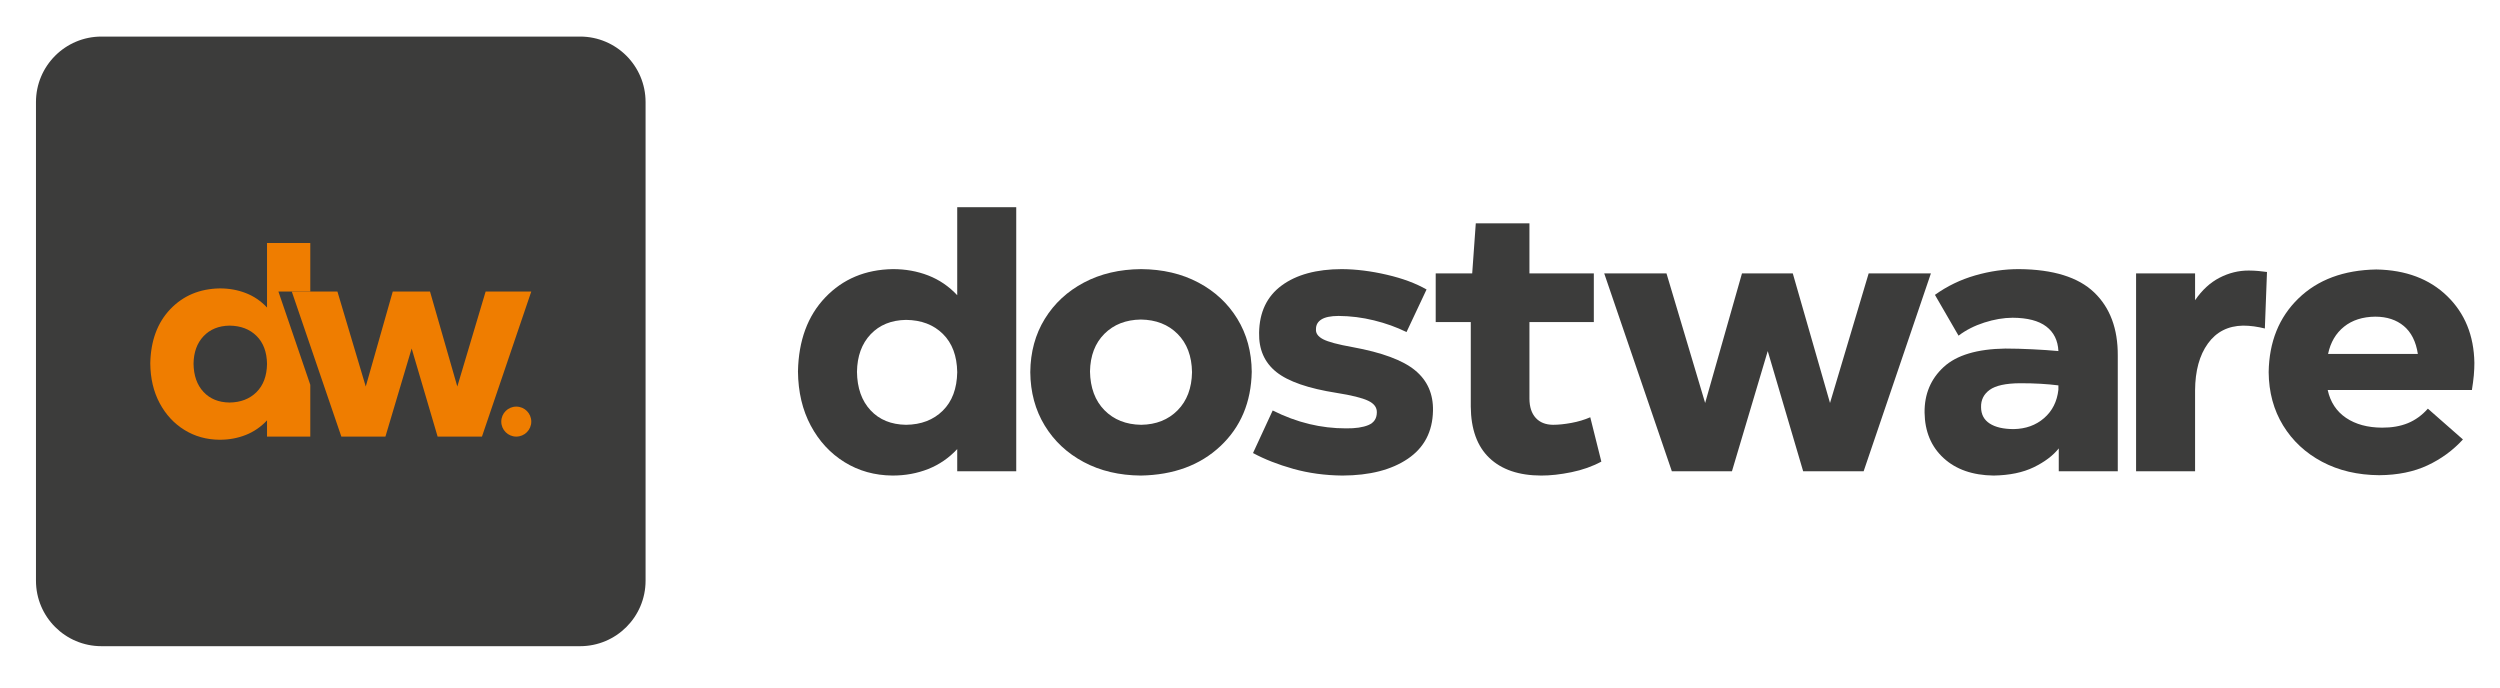 <?xml version="1.0" encoding="utf-8"?>
<!-- Generator: Adobe Illustrator 16.0.0, SVG Export Plug-In . SVG Version: 6.00 Build 0)  -->
<!DOCTYPE svg PUBLIC "-//W3C//DTD SVG 1.1//EN" "http://www.w3.org/Graphics/SVG/1.1/DTD/svg11.dtd">
<svg version="1.1" id="katman_1" xmlns="http://www.w3.org/2000/svg" xmlns:xlink="http://www.w3.org/1999/xlink" x="0px" y="0px"
	 width="465px" height="128px" viewBox="0 0 465 128" enable-background="new 0 0 465 128" xml:space="preserve">
<g>
	<path fill="#3C3C3B" d="M178.044,54.91c-1.549-1.656-3.348-2.881-5.395-3.674s-4.247-1.185-6.592-1.18
		c-5.103,0.084-9.289,1.842-12.562,5.271c-3.27,3.43-4.961,8.016-5.072,13.76c0.035,3.824,0.832,7.186,2.381,10.082
		s3.646,5.162,6.283,6.793c2.639,1.633,5.607,2.461,8.906,2.49c2.377,0.004,4.592-0.4,6.648-1.213
		c2.055-0.813,3.854-2.049,5.402-3.707v4.121h10.977V38.541h-10.977V54.91z M168.523,79.012c-2.772-0.041-4.973-0.943-6.61-2.707
		c-1.639-1.764-2.477-4.146-2.515-7.15c0.042-2.906,0.89-5.232,2.537-6.975c1.654-1.742,3.848-2.637,6.588-2.68
		c2.843,0.029,5.128,0.902,6.857,2.613s2.617,4.082,2.664,7.109c-0.053,3.059-0.947,5.447-2.689,7.166
		C173.614,78.107,171.336,78.98,168.523,79.012z"/>
	<path fill="#3C3C3B" d="M212.198,88.453c6.098-0.109,11.037-1.934,14.806-5.479c3.77-3.543,5.711-8.15,5.821-13.82
		c-0.033-3.715-0.927-7.002-2.682-9.861c-1.754-2.862-4.172-5.11-7.252-6.742c-3.08-1.633-6.623-2.465-10.629-2.495
		c-4.008,0.029-7.557,0.861-10.645,2.496c-3.094,1.635-5.52,3.889-7.285,6.758c-1.766,2.871-2.665,6.176-2.699,9.912
		c0.033,3.738,0.928,7.047,2.684,9.928c1.755,2.881,4.169,5.143,7.252,6.789C204.648,87.582,208.19,88.422,212.198,88.453z
		 M212.263,79.012c-2.816-0.039-5.092-0.945-6.836-2.715c-1.738-1.77-2.635-4.172-2.688-7.209c0.055-2.938,0.95-5.27,2.682-7
		c1.734-1.73,3.993-2.615,6.778-2.654c2.811,0.037,5.091,0.928,6.83,2.672c1.745,1.742,2.639,4.115,2.689,7.117
		c-0.051,2.971-0.945,5.336-2.678,7.09C217.305,78.07,215.048,78.971,212.263,79.012z"/>
	<path fill="#3C3C3B" d="M249.697,88.453c5.072-0.018,9.123-1.061,12.164-3.125c3.039-2.064,4.596-5.037,4.674-8.914
		c0.07-3.133-1.035-5.641-3.32-7.523c-2.281-1.887-6.166-3.328-11.652-4.33c-2.703-0.48-4.525-0.969-5.471-1.463
		c-0.945-0.498-1.387-1.119-1.32-1.867c-0.012-0.771,0.32-1.375,0.996-1.805c0.672-0.432,1.738-0.653,3.195-0.661
		c2.223,0.014,4.426,0.29,6.604,0.827c2.176,0.535,4.193,1.26,6.045,2.172l3.727-7.918c-1.996-1.146-4.459-2.063-7.387-2.742
		c-2.928-0.682-5.721-1.031-8.387-1.047c-4.719,0.014-8.443,1.031-11.18,3.051s-4.136,4.949-4.192,8.792
		c-0.069,3.094,1.001,5.525,3.202,7.291c2.203,1.764,5.949,3.063,11.238,3.893c2.787,0.441,4.74,0.928,5.852,1.459
		c1.115,0.529,1.652,1.268,1.607,2.207c-0.021,1.111-0.541,1.883-1.564,2.313s-2.41,0.635-4.166,0.615
		c-2.324,0.002-4.617-0.268-6.871-0.814c-2.256-0.549-4.512-1.383-6.77-2.514l-3.659,7.918c2.151,1.162,4.651,2.143,7.495,2.941
		C243.396,88.006,246.445,88.42,249.697,88.453z"/>
	<path fill="#3C3C3B" d="M295.789,77.611c-1.07,0.467-2.24,0.816-3.512,1.051c-1.268,0.232-2.406,0.35-3.408,0.35
		c-1.379-0.012-2.455-0.439-3.223-1.283c-0.77-0.844-1.16-2.037-1.17-3.58v-14.25h11.977v-9.043h-11.977v-9.318h-9.979l-0.666,9.318
		h-6.789v9.043h6.523v15.715c0.031,4.205,1.184,7.393,3.459,9.564s5.49,3.266,9.643,3.275c1.695,0.004,3.564-0.203,5.617-0.623
		s3.906-1.076,5.568-1.971L295.789,77.611z"/>
	<polygon fill="#3C3C3B" points="340.383,74.953 333.459,50.855 324.008,50.855 317.156,74.953 309.967,50.855 298.385,50.855 
		310.963,87.654 322.143,87.654 328.799,65.299 335.387,87.654 346.637,87.654 359.148,50.855 347.57,50.855 	"/>
	<path fill="#3C3C3B" d="M375.537,50.056c-2.705-0.004-5.424,0.385-8.146,1.17c-2.727,0.785-5.225,1.993-7.494,3.618l4.391,7.59
		c1.379-1.045,2.979-1.857,4.799-2.441c1.818-0.584,3.568-0.883,5.25-0.893c2.762,0.014,4.85,0.555,6.262,1.625
		s2.168,2.594,2.264,4.574c-1.471-0.137-3.088-0.246-4.854-0.332c-1.762-0.086-3.43-0.133-5.004-0.135
		c-5.258,0.078-9.084,1.223-11.484,3.436s-3.588,5.037-3.551,8.477c0.051,3.518,1.227,6.332,3.525,8.449
		c2.297,2.119,5.402,3.205,9.313,3.26c2.965-0.049,5.461-0.566,7.486-1.553c2.021-0.988,3.568-2.154,4.635-3.5v4.254h10.977V66.162
		c0.033-5.012-1.432-8.938-4.393-11.774C386.549,51.551,381.891,50.107,375.537,50.056z M374.537,79.811
		c-1.914-0.002-3.398-0.35-4.455-1.035c-1.057-0.684-1.594-1.695-1.605-3.031c-0.037-1.352,0.5-2.428,1.605-3.23
		c1.105-0.801,2.99-1.215,5.654-1.232c1.387,0,2.658,0.033,3.813,0.1c1.156,0.066,2.258,0.166,3.313,0.299v0.803
		c-0.244,2.197-1.133,3.961-2.664,5.287S376.783,79.773,374.537,79.811z"/>
	<path fill="#3C3C3B" d="M418.27,50.32c-1.891-0.006-3.705,0.441-5.443,1.342c-1.74,0.898-3.254,2.293-4.543,4.18v-4.987h-10.973
		v36.799h10.973V72.615c0.023-3.648,0.822-6.555,2.387-8.721c1.564-2.168,3.744-3.279,6.533-3.328c0.668,0,1.342,0.045,2.029,0.139
		c0.684,0.096,1.361,0.225,2.031,0.393l0.396-10.51c-0.469-0.068-0.99-0.129-1.57-0.182S418.902,50.324,418.27,50.32z"/>
	<path fill="#3C3C3B" d="M459.773,72.545c0.162-1.016,0.281-1.926,0.357-2.725c0.07-0.801,0.107-1.578,0.105-2.326
		c-0.084-5.096-1.777-9.239-5.074-12.434c-3.299-3.191-7.682-4.84-13.158-4.938c-6.074,0.104-10.912,1.906-14.51,5.404
		c-3.596,3.499-5.436,8.063-5.521,13.696c0.033,3.736,0.928,7.041,2.684,9.91s4.176,5.123,7.252,6.756
		c3.082,1.637,6.623,2.469,10.629,2.498c3.441-0.025,6.436-0.637,8.98-1.828c2.547-1.191,4.742-2.799,6.588-4.82l-6.52-5.729
		c-1.088,1.227-2.326,2.123-3.707,2.691c-1.387,0.57-2.99,0.85-4.811,0.842c-2.693-0.012-4.928-0.621-6.707-1.822
		c-1.775-1.205-2.914-2.928-3.406-5.176H459.773z M441.803,58.9c2.154,0.002,3.922,0.583,5.309,1.741
		c1.383,1.162,2.256,2.891,2.609,5.191H433.02c0.455-2.154,1.443-3.844,2.969-5.066C437.516,59.543,439.455,58.922,441.803,58.9z"/>
</g>
<path fill="#3C3C3B" d="M120.077,108.01c0,6.727-5.454,12.18-12.179,12.18H18.87c-6.727,0-12.18-5.453-12.18-12.18V18.983
	c0-6.728,5.454-12.181,12.18-12.181h89.028c6.726,0,12.179,5.453,12.179,12.181V108.01z"/>
<g>
	<g>
		<path fill="#EF7D00" d="M49.667,57.201V45.199h8.047v9.029h-5.93l5.93,17.344v9.637h-8.047v-3.023
			c-1.135,1.217-2.453,2.123-3.961,2.719s-3.131,0.893-4.875,0.889c-2.418-0.021-4.594-0.629-6.527-1.824
			c-1.936-1.197-3.471-2.857-4.607-4.982c-1.135-2.123-1.719-4.586-1.744-7.391c0.08-4.211,1.321-7.574,3.719-10.088
			c2.398-2.514,5.466-3.803,9.209-3.865c1.719-0.004,3.332,0.285,4.832,0.868C47.214,55.089,48.532,55.986,49.667,57.201z
			 M42.687,74.871c2.063-0.023,3.732-0.664,5.01-1.922c1.275-1.262,1.932-3.012,1.971-5.254c-0.035-2.221-0.686-3.959-1.953-5.213
			c-1.268-1.256-2.943-1.895-5.027-1.916c-2.01,0.033-3.617,0.688-4.828,1.965c-1.209,1.277-1.83,2.982-1.861,5.113
			c0.029,2.203,0.643,3.949,1.843,5.242C39.04,74.18,40.655,74.842,42.687,74.871z"/>
		<polygon fill="#EF7D00" points="85.06,71.895 79.983,54.228 73.053,54.228 68.03,71.895 62.761,54.228 54.271,54.228 
			63.491,81.209 71.689,81.209 76.569,64.818 81.398,81.209 89.644,81.209 98.817,54.228 90.327,54.228 		"/>
	</g>
	<path fill="#EF7D00" d="M98.818,78.418c0-1.539-1.25-2.789-2.79-2.789h-0.001c-1.541,0-2.789,1.25-2.789,2.789l0,0
		c0,1.541,1.249,2.79,2.789,2.79h0.001C97.568,81.208,98.818,79.959,98.818,78.418L98.818,78.418z"/>
</g>
</svg>
